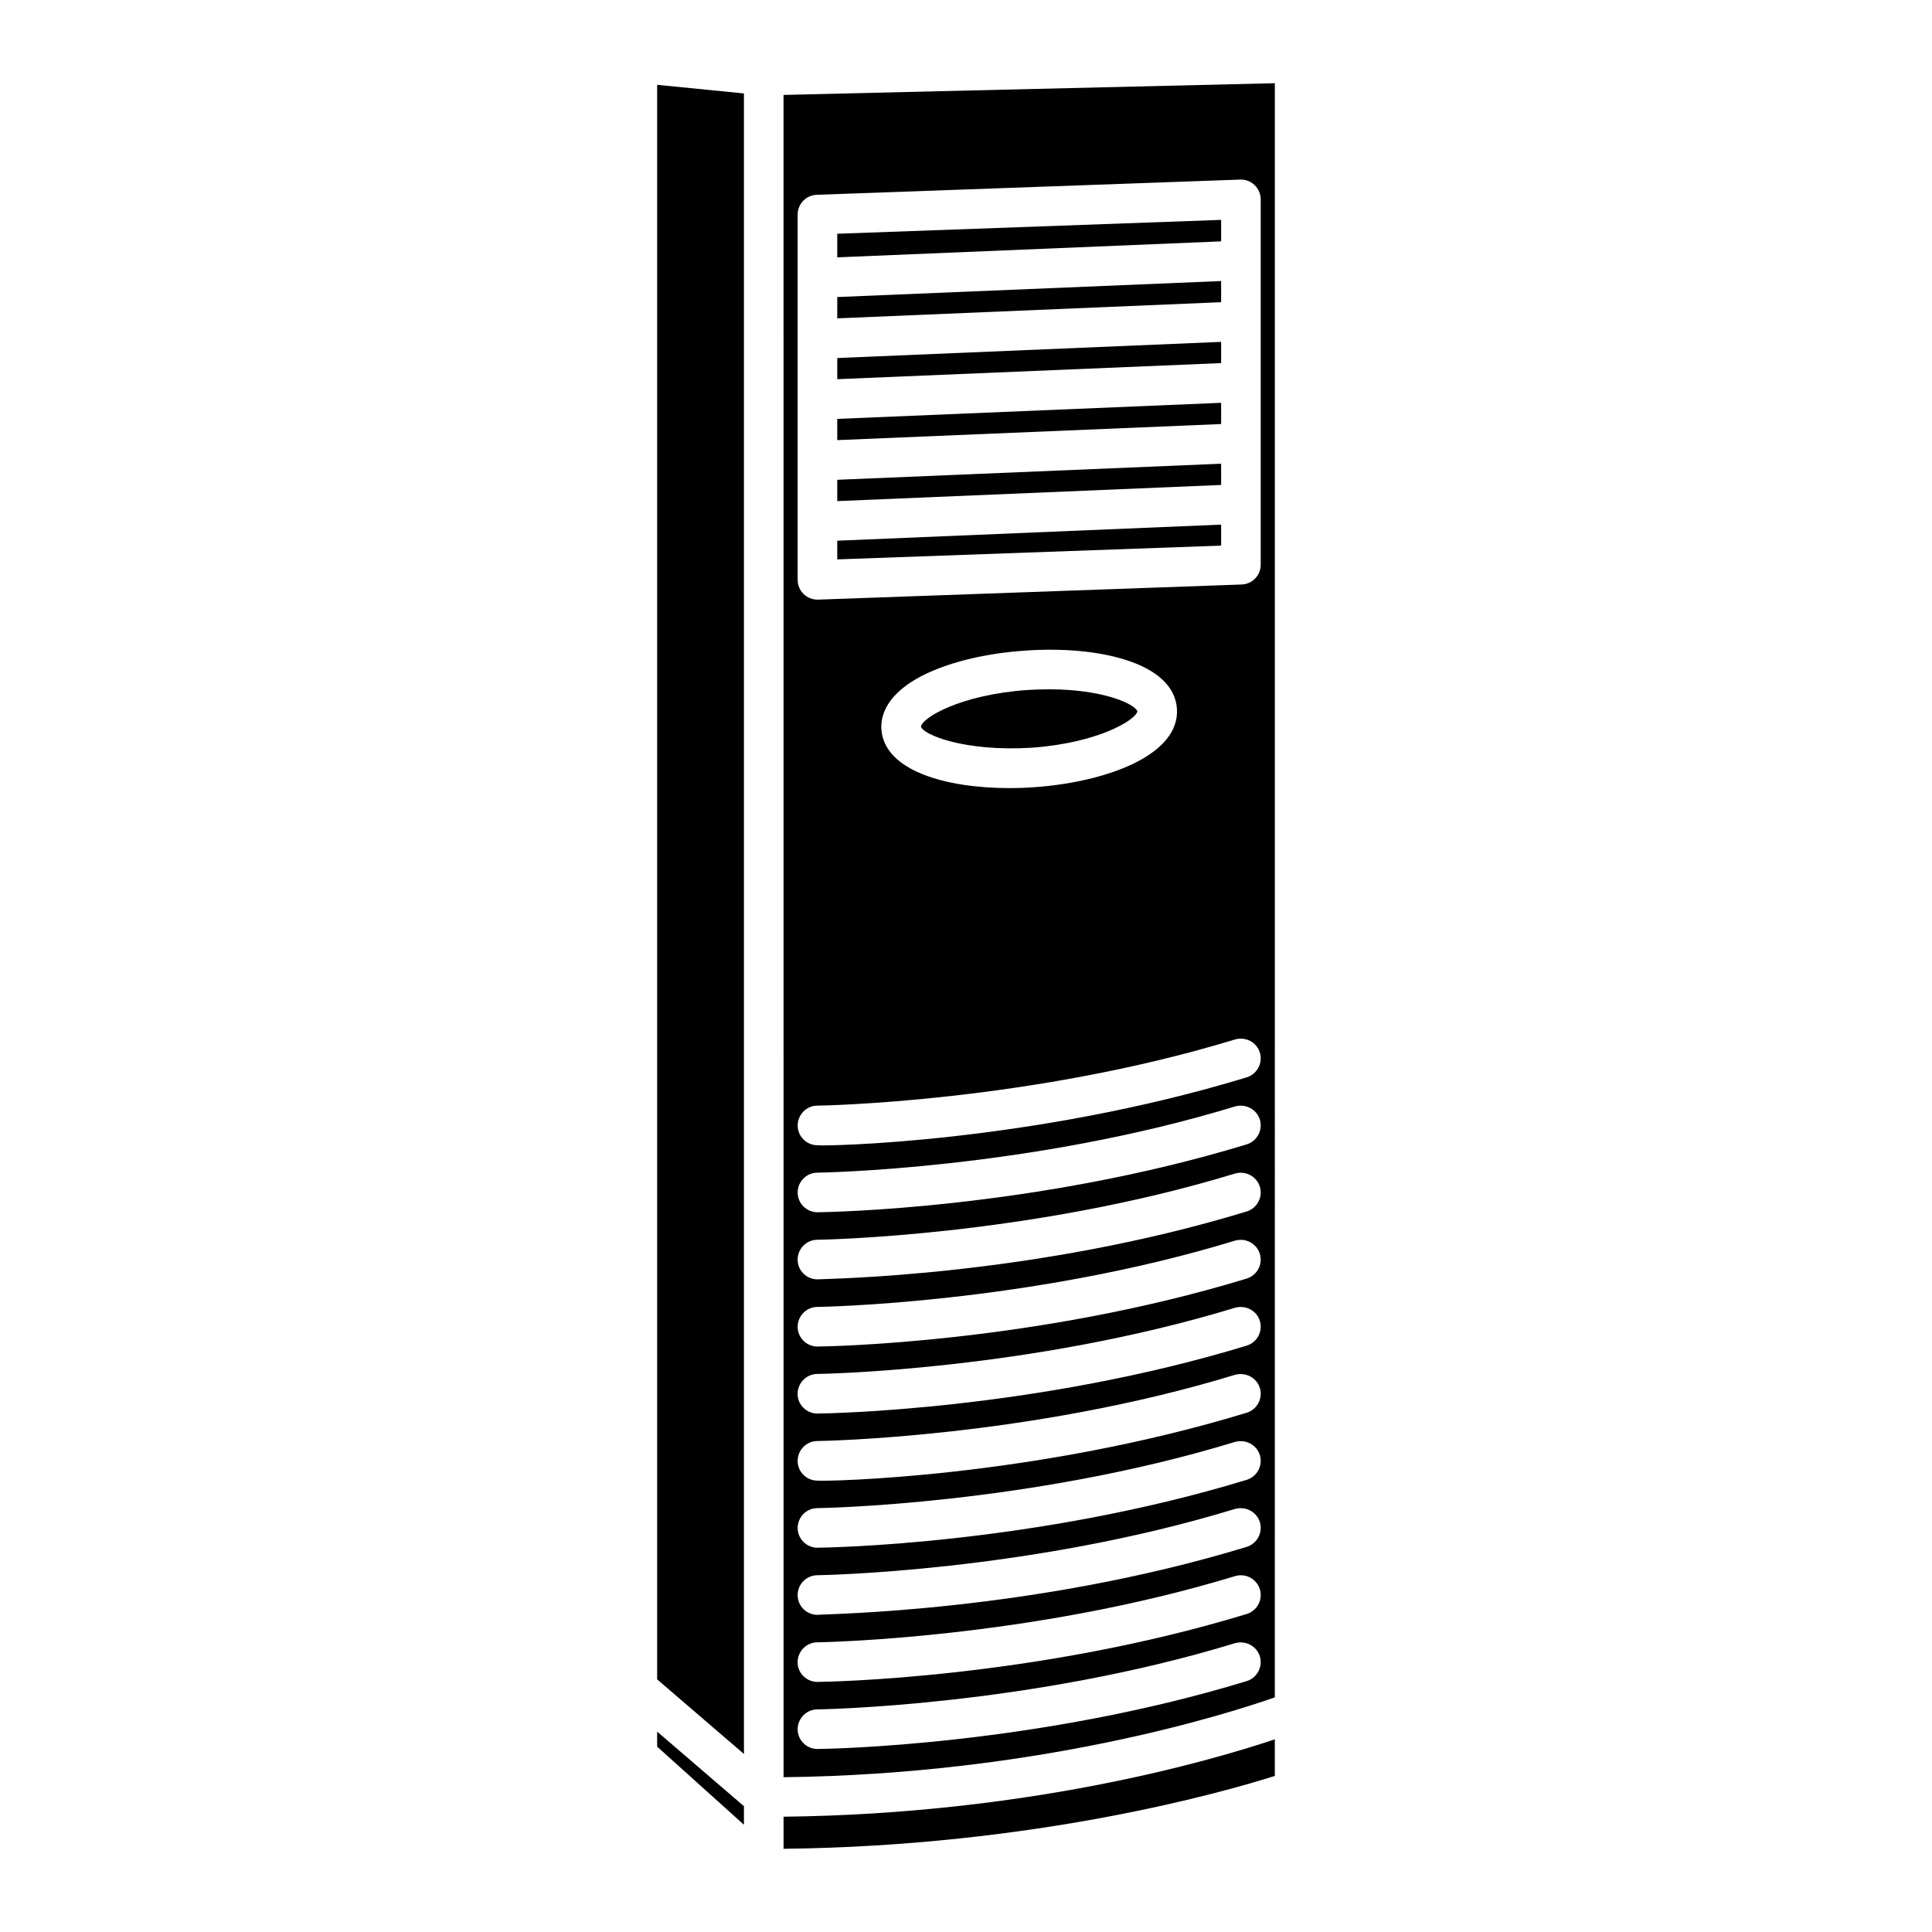 <?xml version="1.0" encoding="UTF-8"?>
<!-- Uploaded to: SVG Repo, www.svgrepo.com, Generator: SVG Repo Mixer Tools -->
<svg fill="#000000" width="800px" height="800px" version="1.1" viewBox="144 144 512 512" xmlns="http://www.w3.org/2000/svg">
 <g>
  <path d="m467.61 234.6-101.73 4.281v5.606l101.73-4.262z"/>
  <path d="m467.61 250.75-101.73 4.262v5.625l101.73-4.262z"/>
  <path d="m467.61 266.89-101.73 4.262v5.648l101.73-4.281z"/>
  <path d="m416.2 326.86c-17.801 1.258-27.793 7.367-28.148 9.699 0.672 2.184 11.461 6.656 29.223 5.606 17.676-1.258 27.668-7.305 28.148-9.656-0.734-2.016-9.215-5.836-23.387-5.836-1.848-0.004-3.797 0.059-5.836 0.188z"/>
  <path d="m467.61 283.03-101.73 4.262v4.953l101.73-3.652z"/>
  <path d="m467.61 218.48-101.73 4.238v5.648l101.73-4.281z"/>
  <path d="m318.15 606.88 23.004 20.699v-4.914l-23.004-19.773z"/>
  <path d="m467.61 202.27-101.73 3.676v6.254l101.73-4.238z"/>
  <path d="m318.15 589.05 23.004 19.773v-440.06l-23.004-2.285z"/>
  <path d="m351.65 633.95c66.902-0.754 116.97-15.113 130.19-19.312v-9.699c-17.551 5.879-65.746 19.773-130.19 20.508z"/>
  <path d="m351.65 614.98c67.238-0.777 117.2-16.605 130.19-21.16l0.004-427.77-130.2 3.106zm3.738-414.11c0-2.832 2.227-5.144 5.059-5.246l112.22-4.031c1.449-0.043 2.812 0.484 3.82 1.469 1.027 0.988 1.617 2.352 1.617 3.777v96.816c0 2.832-2.227 5.144-5.059 5.246l-112.22 4.008h-0.188c-1.344 0-2.664-0.523-3.652-1.469-1.027-0.988-1.594-2.352-1.594-3.777zm100.51 130.91c0.859 12.449-19.039 19.543-37.891 20.844-2.164 0.168-4.324 0.23-6.508 0.23-16.836 0-33.145-4.598-33.922-15.574-0.23-3.336 1.051-9.719 12.324-14.945 6.801-3.129 15.871-5.227 25.547-5.898 18.914-1.406 39.57 2.894 40.449 15.344zm-95.324 105.23c0.547 0 56.047-0.859 110.75-17.551 2.793-0.777 5.688 0.715 6.551 3.484 0.84 2.793-0.715 5.711-3.504 6.57-56.68 17.277-111.89 18.305-113.73 17.988-2.875 0-5.227-2.309-5.246-5.184-0.023-2.894 2.285-5.289 5.18-5.309zm0 17.758c0.547 0 56.047-0.84 110.73-17.551 2.812-0.777 5.688 0.734 6.57 3.484 0.84 2.769-0.715 5.711-3.484 6.57-56.195 17.152-111.38 17.969-113.69 17.988h-0.062c-2.875 0-5.227-2.309-5.246-5.184-0.023-2.894 2.285-5.266 5.18-5.309zm0 17.781c0.547 0 56.047-0.84 110.73-17.551 2.812-0.797 5.688 0.734 6.57 3.484 0.84 2.769-0.715 5.711-3.484 6.57-56.699 17.32-111.89 17.82-113.76 17.988-2.875 0-5.227-2.309-5.246-5.184-0.02-2.894 2.289-5.266 5.184-5.309zm0 17.801c0.547 0 56.047-0.859 110.73-17.57 2.812-0.797 5.688 0.734 6.57 3.484 0.84 2.769-0.715 5.711-3.484 6.57-56.195 17.152-111.38 17.988-113.69 18.012h-0.062c-2.875 0-5.227-2.309-5.246-5.184-0.023-2.898 2.285-5.269 5.18-5.312zm0 17.762c0.547 0 56.047-0.859 110.75-17.551 2.793-0.754 5.688 0.715 6.551 3.484 0.84 2.793-0.715 5.711-3.504 6.57-56.176 17.129-111.36 17.969-113.69 17.988h-0.062c-2.875 0-5.227-2.309-5.246-5.184-0.004-2.894 2.305-5.269 5.199-5.309zm0 17.777c0.547 0 56.047-0.84 110.73-17.551 2.812-0.754 5.688 0.715 6.57 3.484 0.84 2.769-0.715 5.711-3.484 6.57-56.699 17.297-111.89 18.242-113.76 17.988-2.875 0-5.227-2.309-5.246-5.184-0.02-2.894 2.289-5.266 5.184-5.309zm0 17.781c0.547 0 56.047-0.84 110.73-17.551 2.812-0.754 5.688 0.715 6.57 3.484 0.84 2.769-0.715 5.711-3.484 6.57-56.195 17.152-111.38 17.969-113.69 17.988h-0.062c-2.875 0-5.227-2.309-5.246-5.184-0.023-2.894 2.285-5.266 5.18-5.309zm0 17.781c0.547 0 56.047-0.859 110.73-17.57 2.812-0.754 5.688 0.715 6.57 3.484 0.84 2.769-0.715 5.711-3.484 6.57-56.699 17.32-111.89 17.758-113.76 18.012-2.875 0-5.227-2.309-5.246-5.184-0.02-2.898 2.289-5.269 5.184-5.312zm0 17.781c0.547 0 56.047-0.859 110.75-17.551 2.793-0.82 5.688 0.734 6.551 3.484 0.84 2.793-0.715 5.711-3.504 6.57-56.176 17.129-111.36 17.969-113.69 17.988h-0.062c-2.875 0-5.227-2.309-5.246-5.184-0.004-2.894 2.305-5.269 5.199-5.309zm0 17.777c0.547 0 56.047-0.84 110.73-17.551 2.812-0.777 5.688 0.734 6.57 3.484 0.84 2.769-0.715 5.711-3.484 6.57-56.195 17.152-111.38 17.969-113.69 17.988h-0.062c-2.875 0-5.227-2.309-5.246-5.184-0.023-2.894 2.285-5.266 5.18-5.309z"/>
 </g>
</svg>